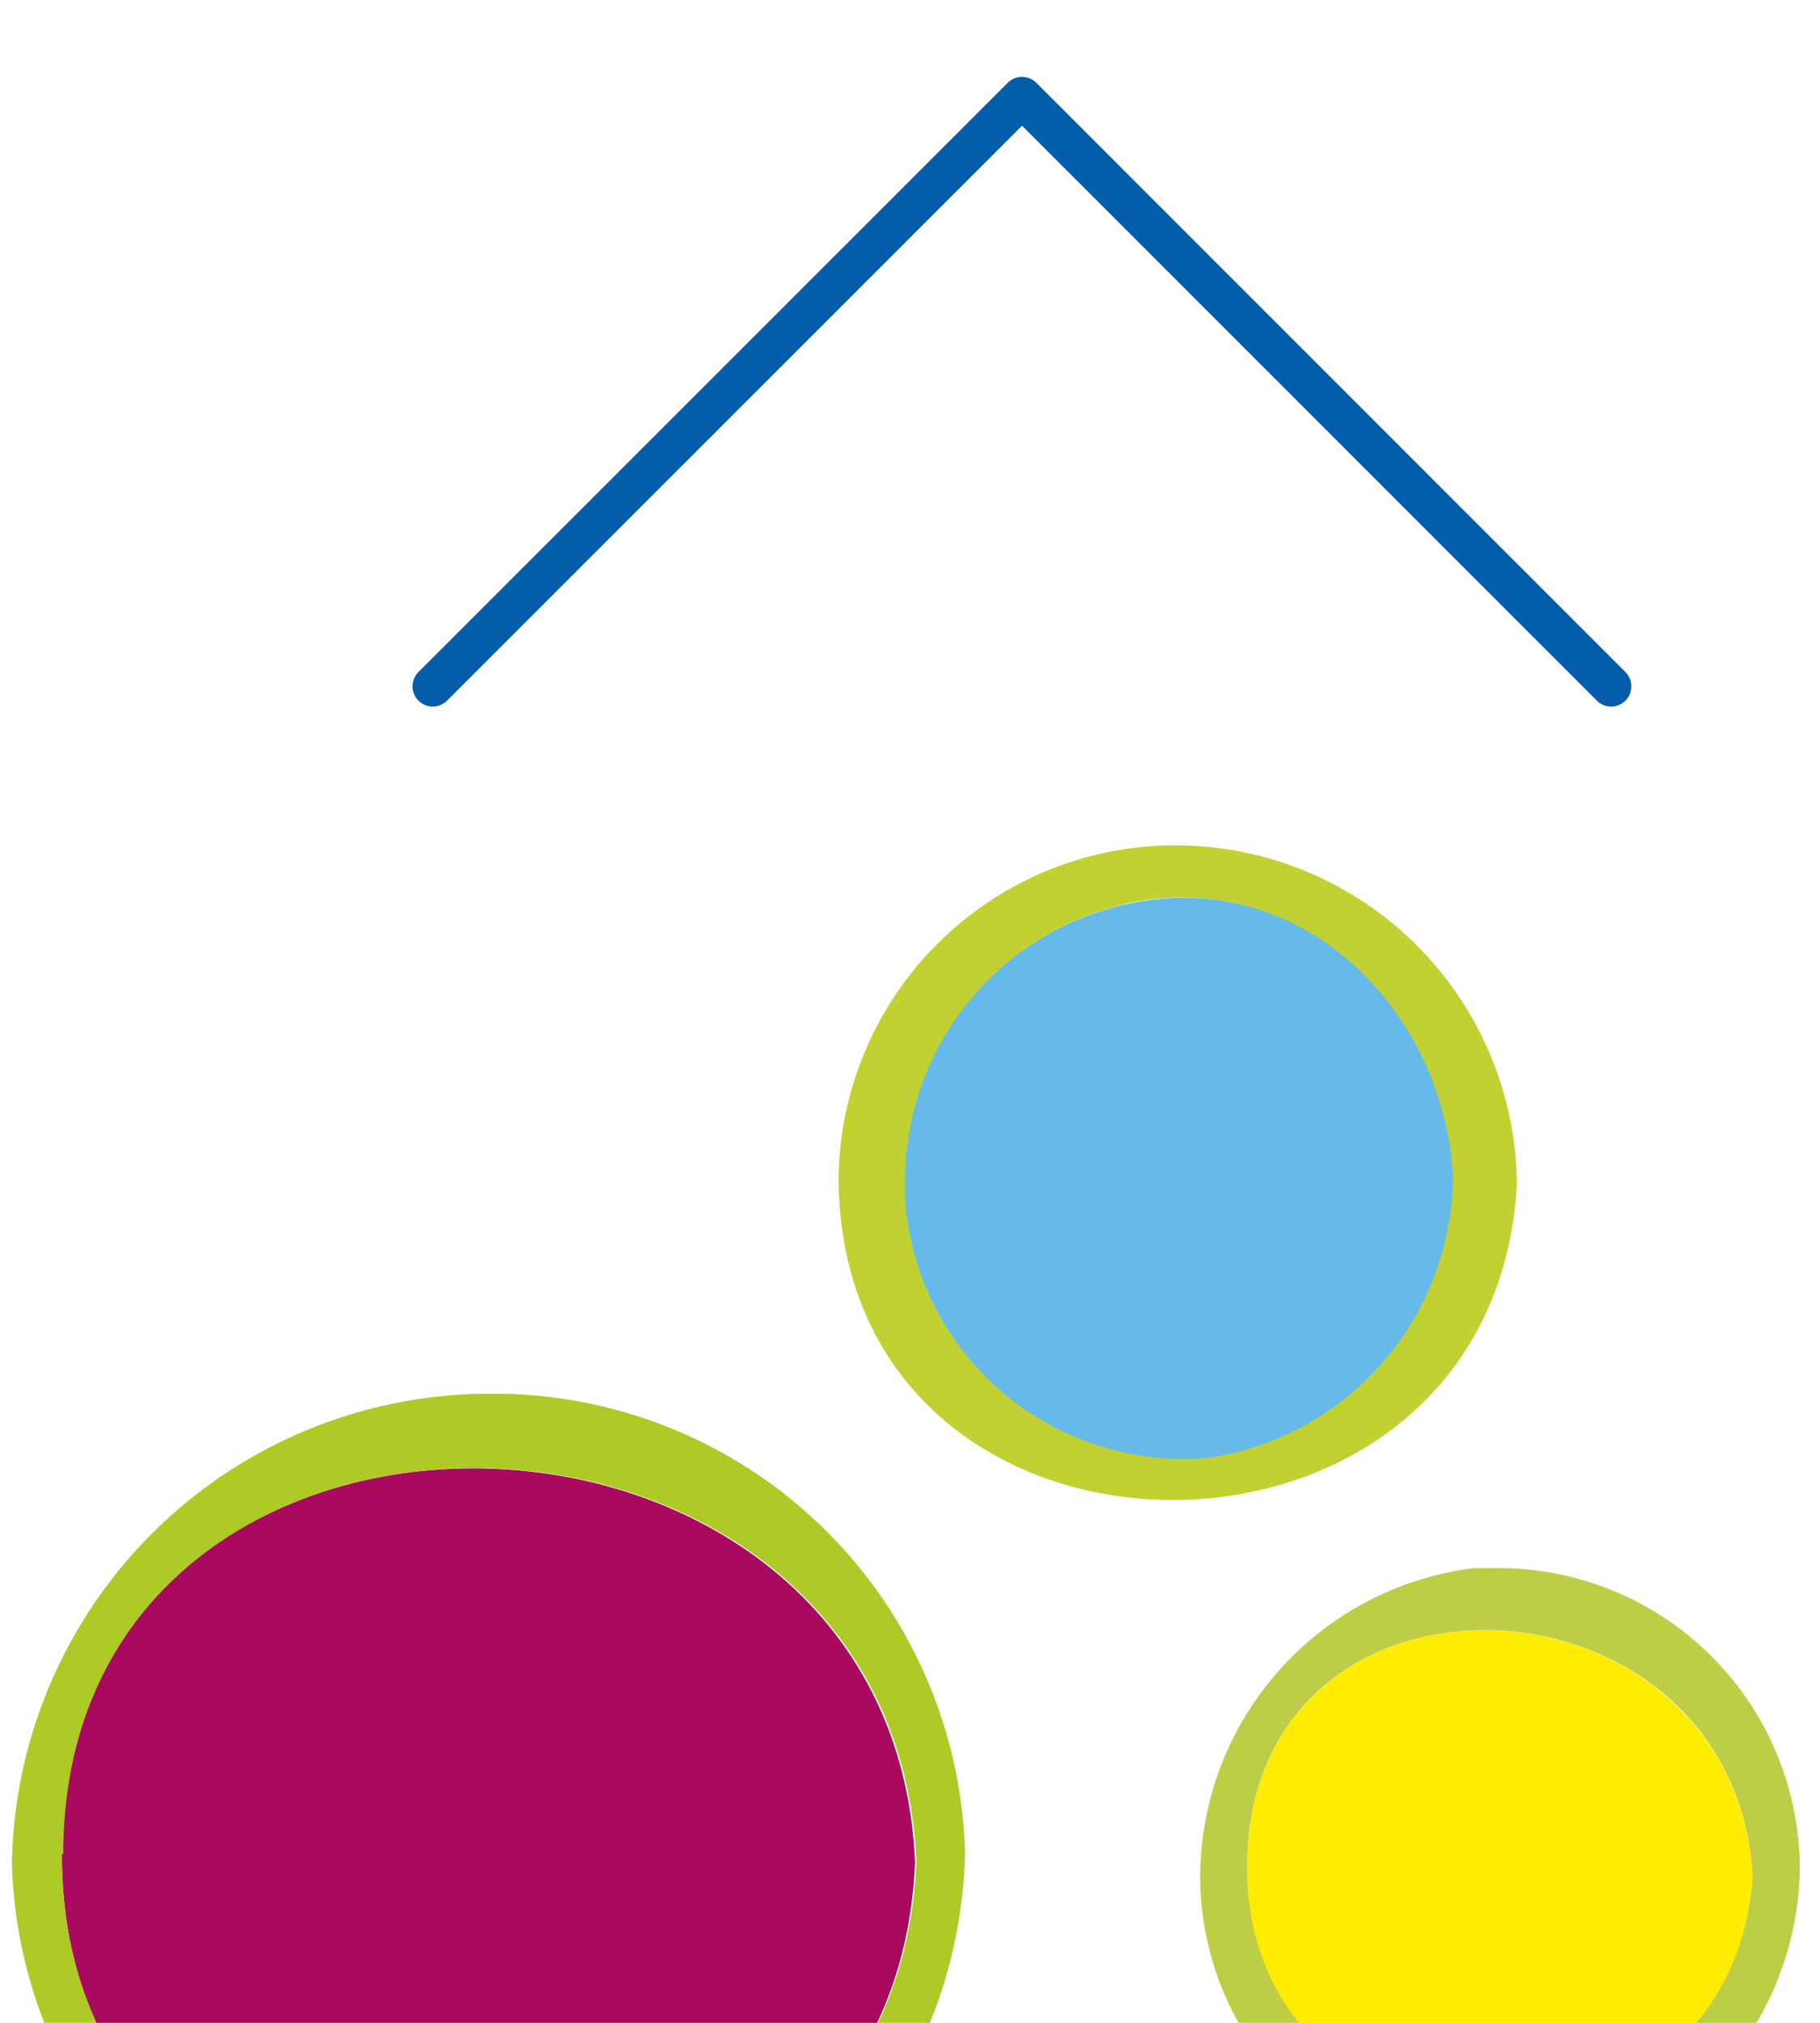 <svg id="Ebene_1" data-name="Ebene 1" xmlns="http://www.w3.org/2000/svg" viewBox="0 0 90 100"><defs><style>.cls-1{fill:#65bae9;}.cls-2{fill:#c0d131;}.cls-3{fill:#ffec00;}.cls-4{fill:#bdce46;}.cls-5{fill:#a90a5f;}.cls-6{fill:#aeca26;}.cls-7{fill:none;stroke:#035da9;stroke-linecap:round;stroke-linejoin:round;stroke-width:2px;}</style></defs><path class="cls-1" d="M59.7,72.11a14.14,14.14,0,0,0,12.19-14c-.45-8.3-7.58-15.41-16.32-13.38A14,14,0,0,0,44.71,58.41,13.82,13.82,0,0,0,58.6,72.16C59,72.16,59.33,72.14,59.7,72.11Z"/><path class="cls-2" d="M75,58.71a1.5,1.5,0,0,0,0-.3,1.6,1.6,0,0,0,0-.31A16.9,16.9,0,0,0,58.39,41.79,16.66,16.66,0,0,0,41.47,58.1C41.42,79.25,73.68,79.55,75,58.71Zm-19.46-14c8.67-2,15.8,5.08,16.31,13.37a14.15,14.15,0,0,1-12.19,14A13.82,13.82,0,0,1,44.76,59.46c0-.35,0-.7,0-1.05A14,14,0,0,1,55.64,44.7Z"/><path class="cls-3" d="M86.67,92.74c-1-15.57-24.88-16.64-25-.46C61.61,108.08,85.57,108.52,86.67,92.74Z"/><path class="cls-4" d="M74,107.59A15.44,15.44,0,0,0,89,92.46h0v-.25A14.9,14.9,0,0,0,73.9,77.52c-.34,0-.68,0-1,0A15.42,15.42,0,0,0,59.35,92.79,14.86,14.86,0,0,0,74,107.59ZM86.67,92.74c-1.1,15.78-25.06,15.34-25-.53C61.82,76.1,85.73,77.17,86.67,92.74Z"/><path class="cls-5" d="M45.25,92.07c-1.08-25.5-42.12-26.3-42.19-.42S44.17,117.85,45.25,92.07Z"/><path class="cls-6" d="M24.13,68.9A23.63,23.63,0,0,0,.59,92.07,23.3,23.3,0,0,0,24.2,114.79,23.71,23.71,0,0,0,47.72,91.65,23.31,23.31,0,0,0,24.13,68.9Zm-21,22.75c0-25.88,41.12-25.11,42.19.42C44.17,117.85,3,117.26,3.06,91.65Z"/><polyline class="cls-7" points="21.4 33.93 50.54 4.8 79.67 33.93"/></svg>